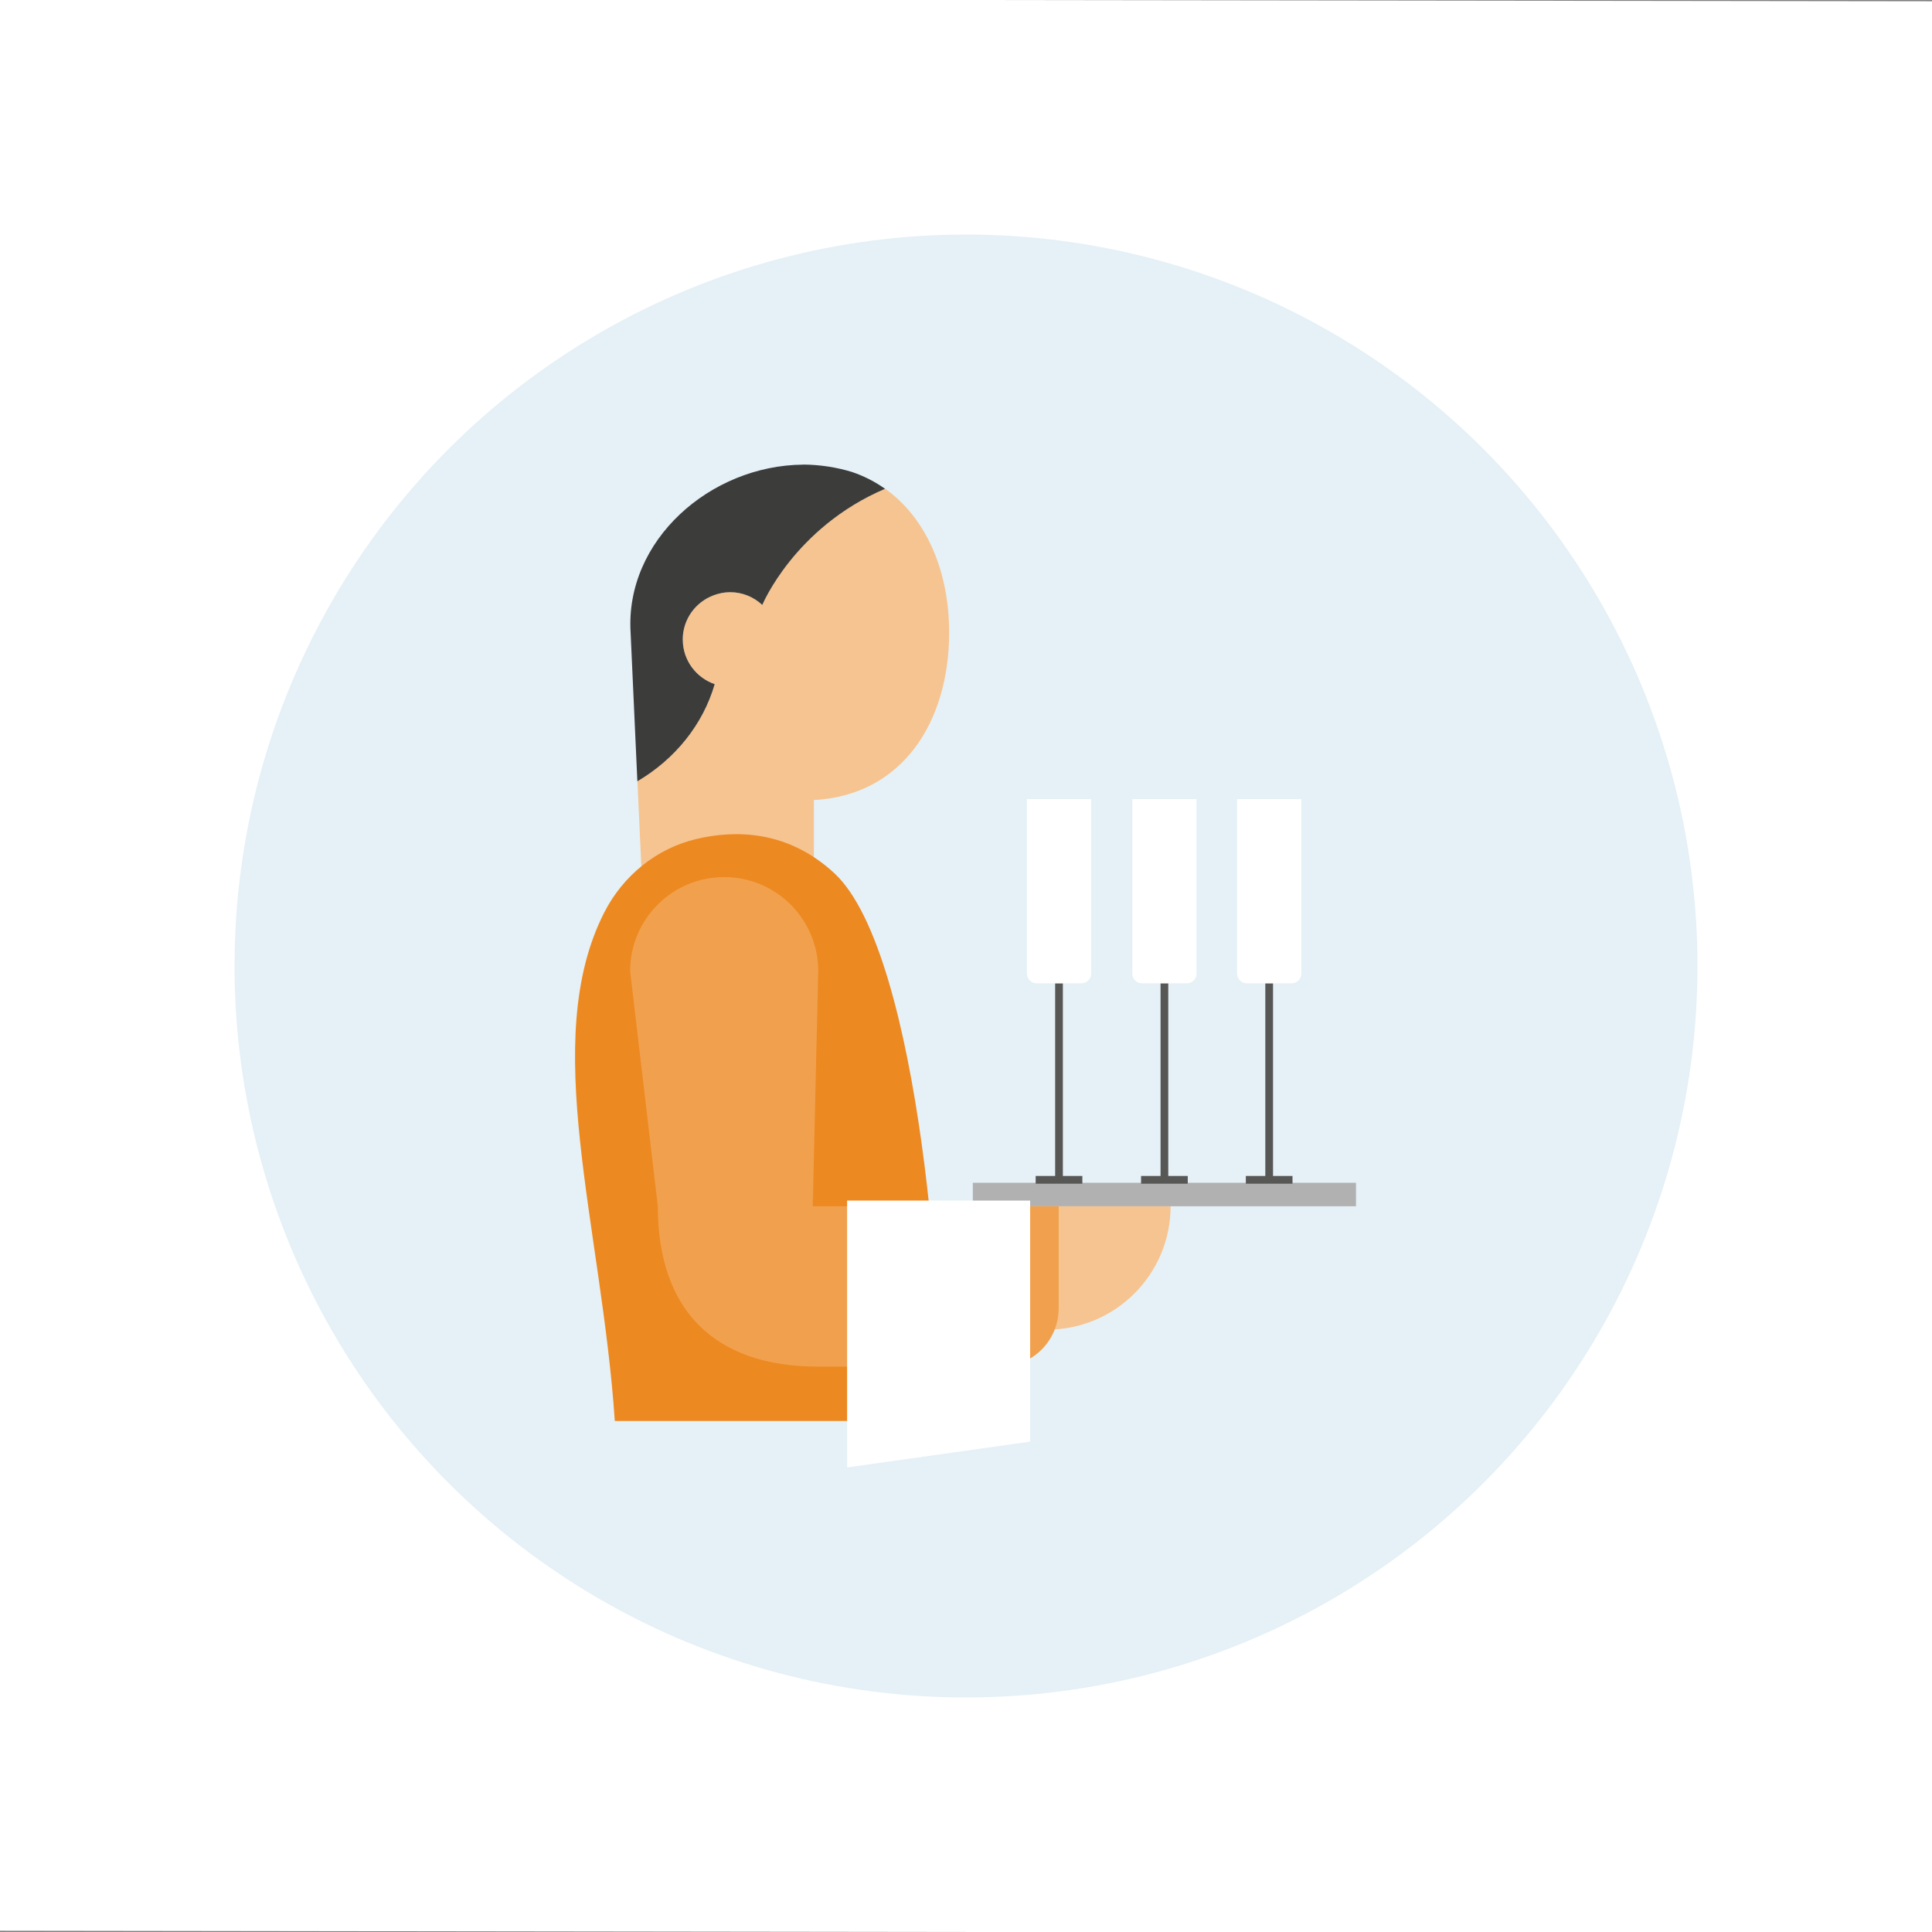 <?xml version="1.0" encoding="UTF-8"?>
<svg xmlns="http://www.w3.org/2000/svg" id="Layer_1" viewBox="0 0 500 500">
  <rect x="0" y="0" width="500" height="500" fill="#808080" stroke="none"/>
  <defs>
    <style>.cls-1{fill:#ed8921;}.cls-2{fill:#f1a14d;}.cls-3{fill:#f6c490;}.cls-4,.cls-5{fill:#fff;}.cls-6{fill:#e5f1f6;}.cls-7{fill:#b1b1b1;}.cls-8{fill:#3c3c3b;}.cls-5{stroke:#575756;stroke-miterlimit:10;stroke-width:2px;}</style>
  </defs>
  <polygon class="cls-4" points="500.87 500.33 -.87 499.67 -.87 -.33 500.87 .33 500.87 500.33"></polygon>
  <g>
    <circle class="cls-6" cx="250" cy="250" r="189.3"></circle>
    <path class="cls-3" d="M271.02,312.18h31.93c0,17.62-14.31,31.93-31.93,31.93h0v-31.93h0Z"></path>
    <g>
      <rect class="cls-7" x="251.76" y="306.1" width="99.17" height="6.08"></rect>
      <g>
        <line class="cls-5" x1="274.07" y1="254.48" x2="274.07" y2="305.34"></line>
        <line class="cls-5" x1="268.03" y1="305.34" x2="280.11" y2="305.34"></line>
        <path class="cls-4" d="M265.75,206.8h16.64v45.18c0,1.38-1.12,2.49-2.49,2.49h-11.65c-1.38,0-2.49-1.12-2.49-2.49v-45.18h0Z"></path>
      </g>
      <g>
        <line class="cls-5" x1="301.35" y1="254.48" x2="301.35" y2="305.34"></line>
        <line class="cls-5" x1="295.31" y1="305.34" x2="307.39" y2="305.34"></line>
        <path class="cls-4" d="M293.03,206.8h16.64v45.18c0,1.38-1.12,2.49-2.49,2.49h-11.65c-1.38,0-2.49-1.12-2.49-2.49v-45.18h0Z"></path>
      </g>
      <g>
        <line class="cls-5" x1="328.46" y1="254.48" x2="328.46" y2="305.34"></line>
        <line class="cls-5" x1="322.42" y1="305.34" x2="334.5" y2="305.34"></line>
        <path class="cls-4" d="M320.14,206.8h16.64v45.18c0,1.38-1.12,2.49-2.49,2.49h-11.65c-1.38,0-2.49-1.12-2.49-2.49v-45.18h0Z"></path>
      </g>
    </g>
    <g>
      <path class="cls-3" d="M184.97,177.04c-4.76-1.64-8.2-6.09-8.26-11.4,0-.05-.01-.1-.01-.15,0-5.27,3.34-9.73,8.01-11.46,1.33-.49,2.75-.8,4.25-.8,3.23,0,6.14,1.27,8.33,3.31v-.02s8.32-20.02,31.77-30.04c10.87,7.71,16.61,21.7,16.58,37.3-.05,23.17-12.14,42.03-35.01,43.28v27.99c-11.72-13.99-39.96-8.66-44.35-4.08l-1.31-28.81c9.73-5.72,16.97-14.63,20.01-25.14Z"></path>
      <path class="cls-8" d="M207.84,120.23c4.41,.03,8.65,.7,12.66,1.92,3.13,1.06,5.98,2.53,8.55,4.35-23.46,10.02-31.76,30.04-31.76,30.04v.02c-2.2-2.04-5.11-3.31-8.34-3.31-1.5,0-2.92,.31-4.25,.8-4.67,1.73-8.01,6.19-8.01,11.46,0,.05,.01,.1,.01,.15,.06,5.3,3.5,9.75,8.26,11.4-3.04,10.5-10.29,19.42-20.01,25.14l-1.75-38.49c-1.46-23.87,20.6-43.26,44.63-43.46Z"></path>
    </g>
    <path class="cls-1" d="M241.98,367.74l.76-2.28c1.96-20.36-4.29-118.56-26.79-139.45-12.06-11.19-25.66-11.25-35.69-8.89-10.39,2.45-19.06,9.54-23.9,19.06-16.88,33.18-.64,81.09,2.75,131.56h82.88Z"></path>
    <path class="cls-2" d="M210.33,312.18l1.43-60.85c0-13.44-10.9-24.34-24.34-24.34h0c-13.44,0-24.34,10.9-24.34,24.34l7.17,60.85h0c0,26.88,14.62,41.5,41.5,41.5h47.17c8.32,0,15.06-6.74,15.06-15.06v-26.44h-63.67Z"></path>
    <polygon class="cls-4" points="266.6 373.09 219.23 379.77 219.23 310.7 266.6 310.7 266.6 373.09"></polygon>
  </g>
</svg>
